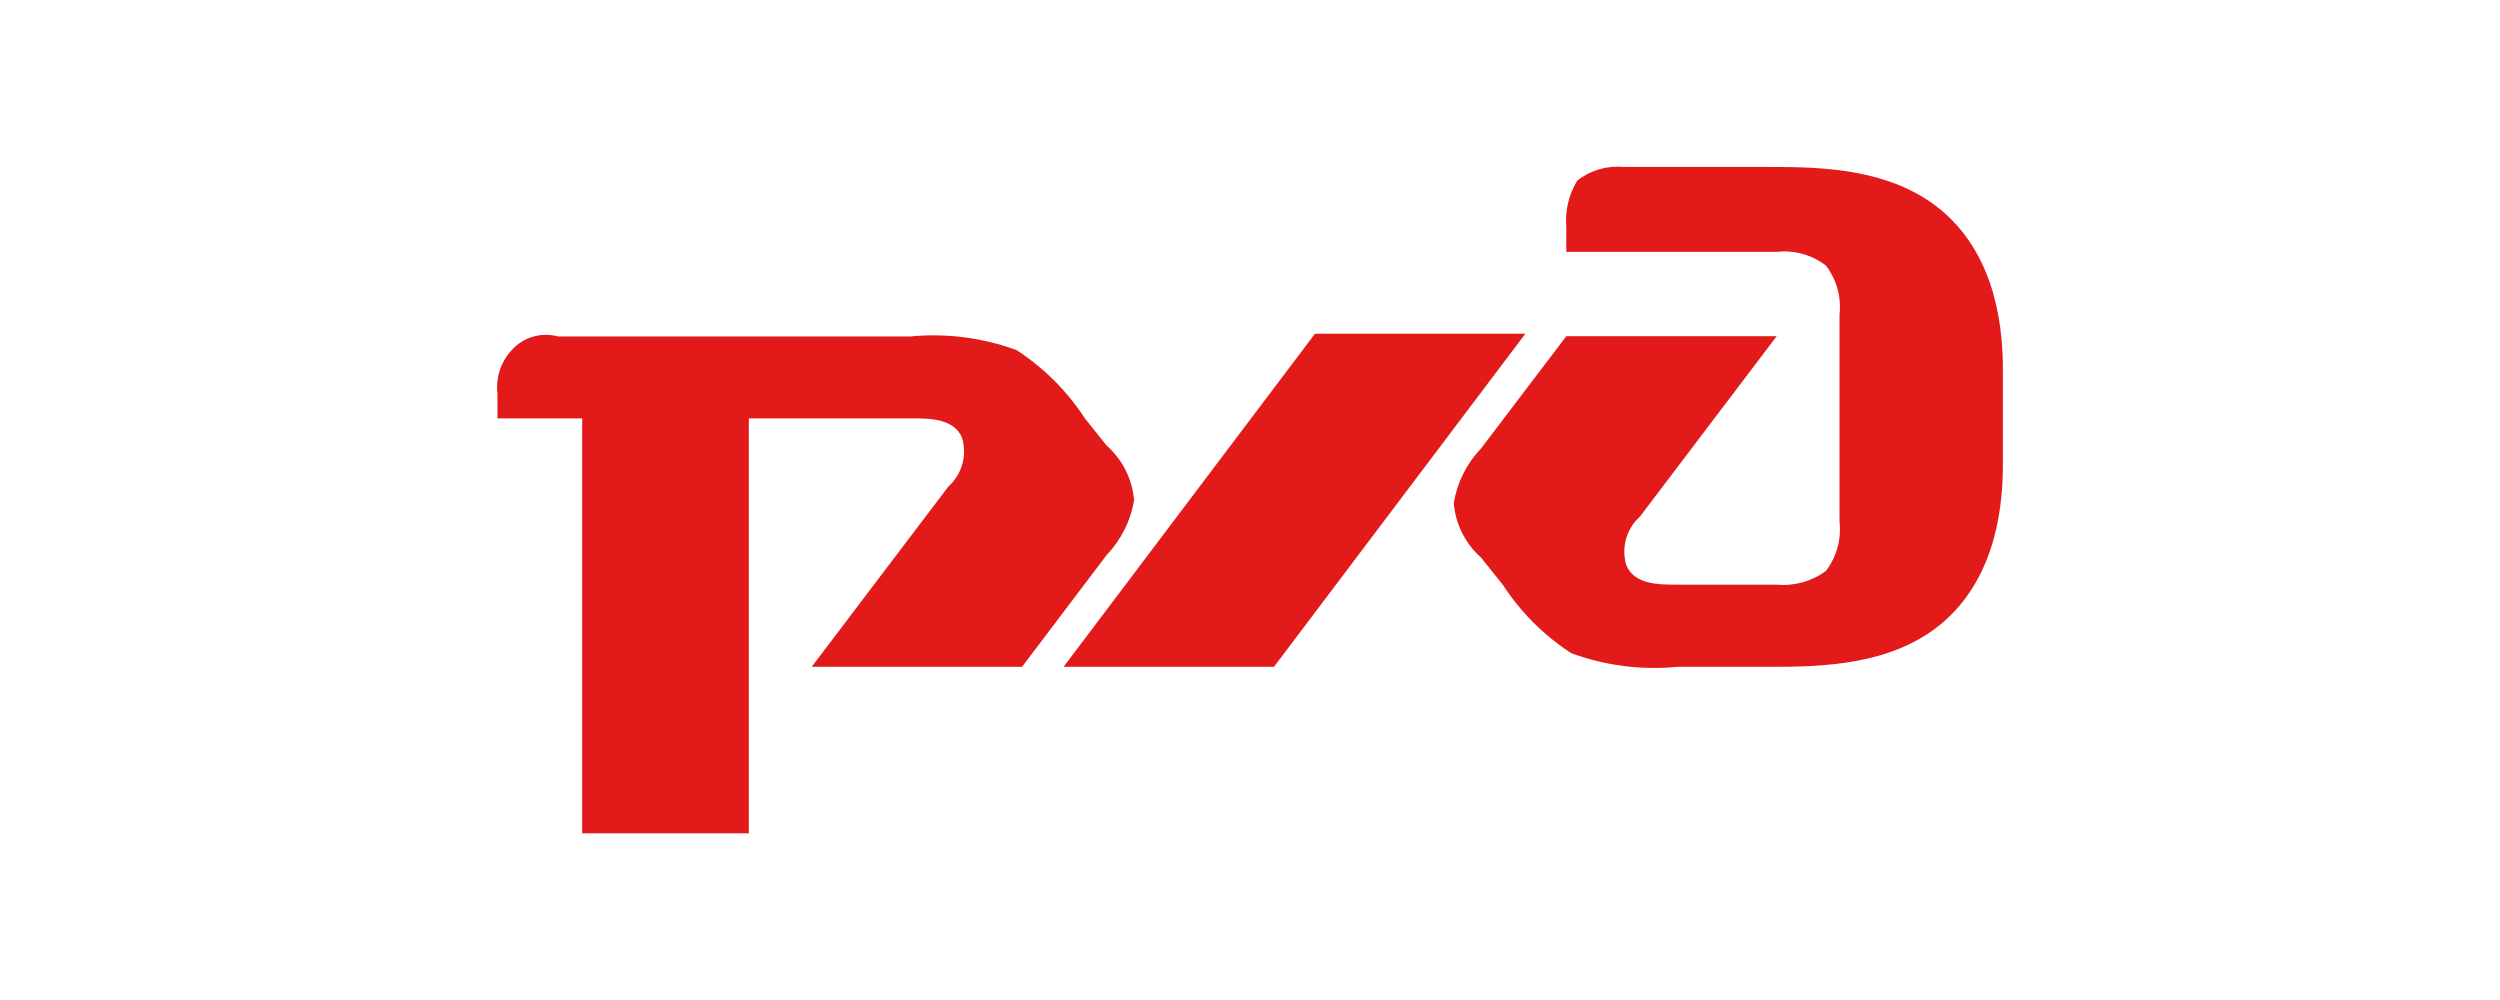 <?xml version="1.0" encoding="UTF-8"?> <svg xmlns="http://www.w3.org/2000/svg" width="180" height="72" viewBox="0 0 180 72" fill="none"><path d="M112.774 16.365V18.134H127.922C129.185 17.992 130.454 18.344 131.463 19.117C132.236 20.125 132.588 21.393 132.446 22.655V37.573C132.588 38.835 132.236 40.103 131.463 41.111C130.443 41.862 129.183 42.212 127.922 42.094H120.643C119.463 42.094 117.692 42.094 117.102 40.718C116.91 40.096 116.901 39.432 117.075 38.805C117.249 38.178 117.6 37.614 118.086 37.18L127.922 24.208H112.774L106.637 32.286C105.6 33.369 104.915 34.739 104.67 36.217C104.794 37.732 105.499 39.14 106.637 40.148L108.211 42.114C109.487 44.078 111.162 45.752 113.129 47.028C115.579 47.929 118.202 48.265 120.801 48.01H127.292C131.03 48.01 136.735 48.01 140.472 44.276C144.21 40.541 144.21 35.038 144.21 33.072V26.979C144.21 25.014 144.21 19.51 140.472 15.775C136.735 12.041 131.069 12.021 127.332 12.021H116.906C115.706 11.907 114.508 12.259 113.561 13.004C112.949 14.013 112.673 15.19 112.774 16.365ZM94.676 24.031H109.824L91.726 48.01H76.578L94.676 24.031ZM36.841 25.21C36.452 25.628 36.159 26.127 35.983 26.67C35.806 27.213 35.75 27.788 35.818 28.355V30.124H41.916V60H53.916V30.124H65.719C66.9 30.124 68.67 30.124 69.26 31.5C69.453 32.122 69.462 32.786 69.288 33.413C69.113 34.04 68.762 34.604 68.277 35.038L58.441 48.01H73.588L79.686 39.952C80.723 38.869 81.409 37.499 81.654 36.02C81.529 34.506 80.825 33.097 79.686 32.089L78.113 30.124C76.837 28.159 75.161 26.485 73.195 25.21C70.744 24.308 68.121 23.973 65.523 24.227H40.185C39.592 24.063 38.964 24.069 38.373 24.242C37.782 24.416 37.252 24.751 36.841 25.21Z" fill="#E21A1A"></path></svg> 